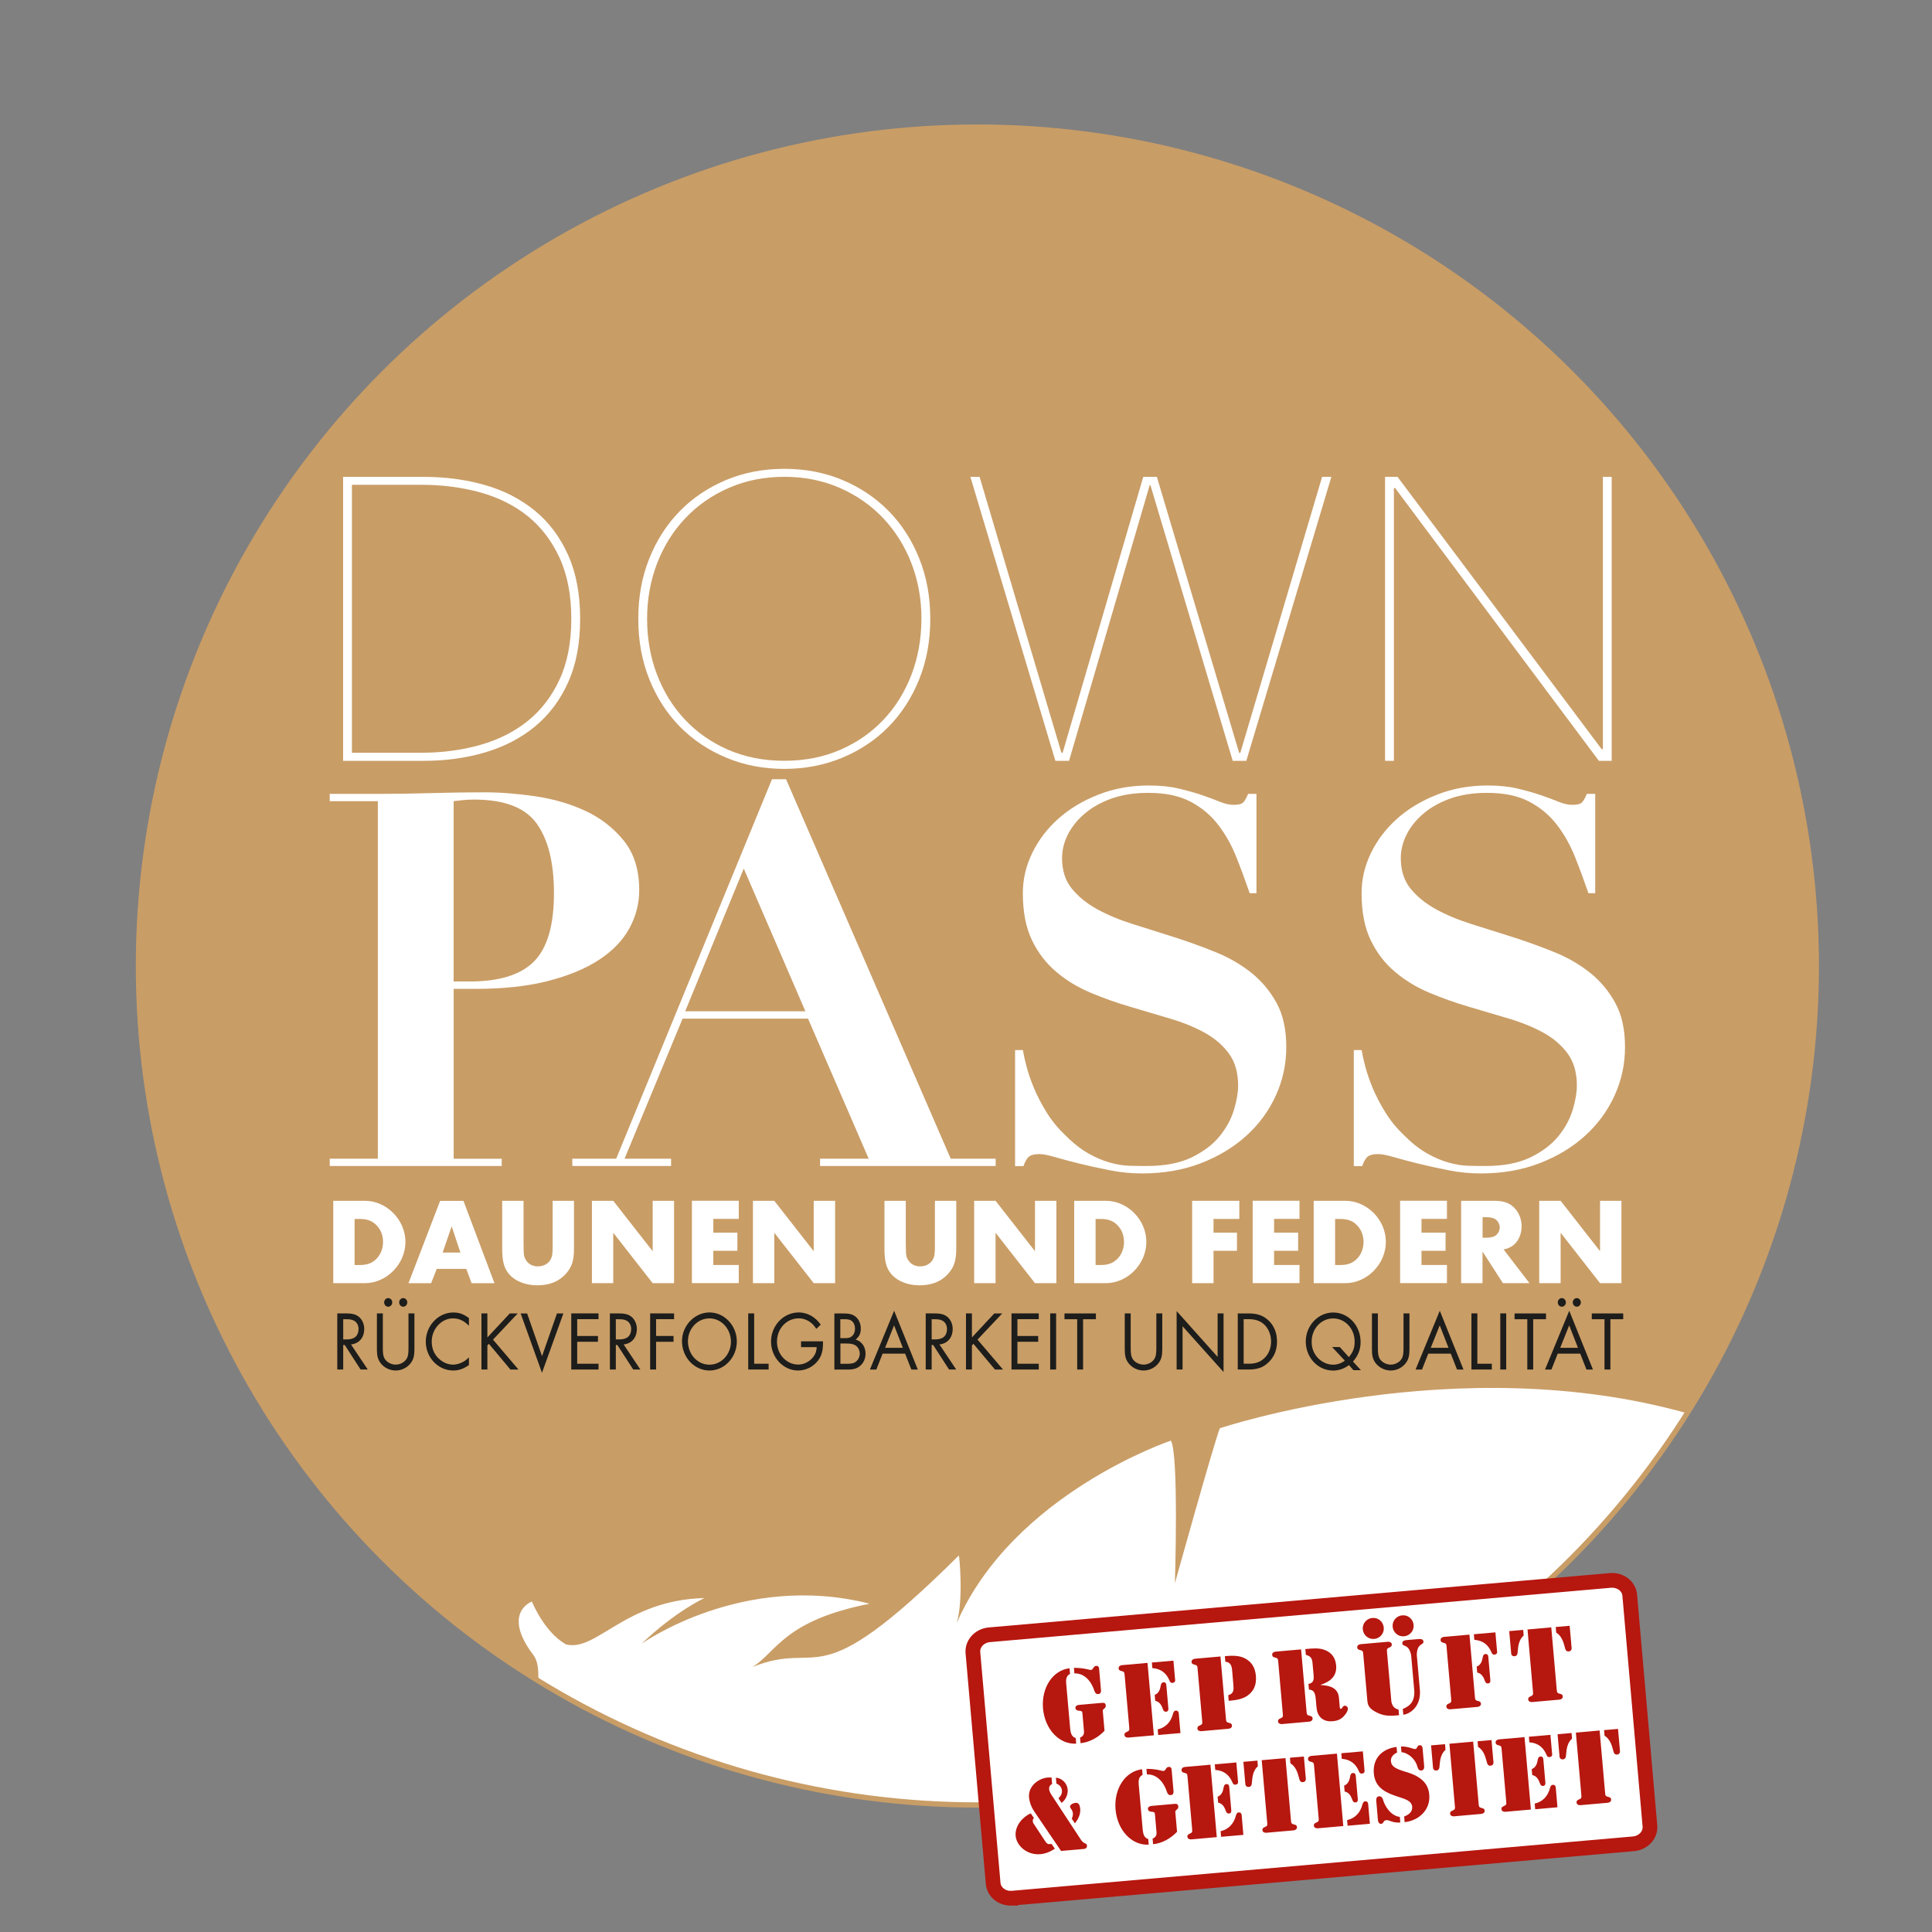 <?xml version="1.0" encoding="utf-8"?>
<svg xmlns="http://www.w3.org/2000/svg" id="Layer_2" viewBox="0 0 367.59 367.59">
  <rect x="0" y="0" width="367.59" height="367.59" fill="#808080" stroke="none"/>
  <defs>
    <style>.cls-1,.cls-2,.cls-3{fill:none;}.cls-4{fill:#fff;}.cls-5{fill:#b6170f;}.cls-6{fill:#c99d66;}.cls-7{fill:#1d1d1b;}.cls-2{stroke:#c99d66;}.cls-2,.cls-3{stroke-miterlimit:10;}.cls-3{stroke:#b6170f;stroke-width:2.8px;}</style>
  </defs>
  <g id="DP">
    <g>
      <rect class="cls-1" width="367.59" height="367.59"/>
      <g>
        <circle class="cls-6" cx="185.96" cy="183.8" r="159.62"/>
        <g id="Feder">
          <path class="cls-4" d="m316.08,276.27c0-.11-.05-.24.01-.33q3.06-4.14,4.93-7.04c-43.76-12.33-88.93,2.85-88.93,2.85-1.22,3.12-8.54,29.49-8.55,29.48,0,0,.78-24.52-.76-27.13,0,0-29.94,10.03-40.74,34.68,1.29-4.4.51-12.69.39-12.83-27.85,27.68-25.83,15.8-39.26,21.22,4.64-2.88,5.95-8.81,22.29-12.04-24.18-6.15-43.39,7.62-43.39,7.62,6.46-6.2,11.96-8.7,11.96-8.7-15.13.39-20.53,10.3-26.35,8.82-4.17-2.36-6.48-8.16-6.48-8.16,0,0-5.85,2.12.32,10.24.78,1.02.99,2.79.88,4.84,24.31,14.96,52.92,23.6,83.56,23.6,53.69,0,101.18-26.5,130.11-67.14Z"/>
        </g>
        <path class="cls-4" d="m110.38,117.74c0,4.68-.76,8.71-2.29,12.1-1.52,3.38-3.63,6.18-6.32,8.4-2.69,2.21-5.85,3.85-9.49,4.92-3.63,1.07-7.53,1.6-11.69,1.6h-15.31v-54.03h15.31c4.16,0,8.06.52,11.69,1.56,3.63,1.04,6.79,2.67,9.49,4.88,2.69,2.21,4.8,5.02,6.32,8.43,1.53,3.41,2.29,7.45,2.29,12.13m-43.42-25.49v50.98h13.22c3.98,0,7.71-.5,11.2-1.49,3.49-.99,6.51-2.52,9.06-4.58,2.55-2.06,4.56-4.69,6.04-7.9,1.48-3.2,2.22-7.05,2.22-11.52s-.74-8.33-2.22-11.56c-1.48-3.23-3.49-5.88-6.04-7.94-2.55-2.06-5.57-3.57-9.06-4.54-3.49-.97-7.22-1.45-11.2-1.45h-13.22Z"/>
        <path class="cls-4" d="m177,117.74c0,4.17-.7,8-2.1,11.49-1.4,3.48-3.33,6.48-5.8,9.01-2.47,2.52-5.41,4.49-8.81,5.91-3.41,1.42-7.1,2.14-11.07,2.14s-7.66-.71-11.06-2.14c-3.41-1.42-6.35-3.4-8.82-5.91-2.47-2.52-4.4-5.52-5.8-9.01-1.4-3.49-2.1-7.31-2.1-11.49s.7-8,2.1-11.48c1.4-3.49,3.33-6.49,5.8-9.01,2.47-2.52,5.39-4.49,8.78-5.91,3.38-1.42,7.09-2.14,11.1-2.14s7.72.71,11.1,2.14c3.38,1.42,6.31,3.39,8.78,5.91,2.47,2.52,4.4,5.52,5.8,9.01,1.4,3.48,2.1,7.31,2.1,11.48m-1.68,0c0-3.76-.64-7.29-1.91-10.57-1.27-3.28-3.07-6.14-5.38-8.59-2.32-2.44-5.07-4.36-8.28-5.76-3.21-1.4-6.72-2.1-10.53-2.1s-7.32.7-10.53,2.1c-3.21,1.4-5.97,3.32-8.28,5.76-2.32,2.44-4.11,5.3-5.38,8.59-1.27,3.28-1.91,6.81-1.91,10.57s.62,7.29,1.87,10.57c1.25,3.28,3.01,6.14,5.3,8.58,2.29,2.44,5.04,4.36,8.24,5.76,3.21,1.4,6.77,2.1,10.68,2.1s7.48-.7,10.69-2.1c3.2-1.4,5.95-3.32,8.24-5.76,2.29-2.44,4.05-5.3,5.3-8.58,1.24-3.28,1.87-6.8,1.87-10.57"/>
        <polygon class="cls-4" points="237.13 144.76 234.54 144.76 218.89 92.33 218.74 92.33 203.4 144.76 200.8 144.76 184.63 90.73 186.38 90.73 201.95 143.23 202.18 143.23 217.52 90.73 220.11 90.73 235.76 143.23 235.99 143.23 251.55 90.73 253.31 90.73 237.13 144.76"/>
        <polygon class="cls-4" points="304.21 144.76 265.44 92.86 265.21 92.86 265.21 144.76 263.53 144.76 263.53 90.73 265.9 90.73 304.74 142.54 304.97 142.54 304.97 90.73 306.65 90.73 306.65 144.76 304.21 144.76"/>
        <path class="cls-4" d="m95.46,220.46v1.39h-32.72v-1.39h9.15v-68.02h-9.15v-1.39h9.15c3.38,0,6.76-.05,10.14-.15,3.38-.1,6.76-.15,10.15-.15,2.98,0,6.2.25,9.65.75,3.45.5,6.63,1.43,9.55,2.78,2.92,1.36,5.35,3.25,7.31,5.67,1.95,2.42,2.93,5.55,2.93,9.4,0,2.59-.63,5.02-1.89,7.31-1.26,2.29-3.19,4.28-5.77,5.97-2.59,1.69-5.83,3.03-9.74,4.03-3.91,1-8.52,1.49-13.82,1.49h-4.08v32.32h9.15Zm-6.07-33.72c5.63,0,9.71-1.27,12.23-3.83,2.52-2.55,3.78-6.88,3.78-12.98,0-5.77-1.1-10.18-3.28-13.23-2.19-3.05-6.17-4.57-11.93-4.57-.73,0-1.43.03-2.09.1s-1.26.13-1.79.2v34.31h3.08Z"/>
        <path class="cls-4" d="m117.24,220.46l29.64-72.2h2.68l31.33,72.2h8.55v1.39h-33.41v-1.39h9.25l-11.54-26.65h-23.87l-11.04,26.65h8.85v1.39h-18.79v-1.39h8.35Zm13.13-28.05h22.87l-11.73-27.15-11.14,27.15Z"/>
        <path class="cls-4" d="m194.61,199.77c.13.8.36,1.84.7,3.13s.81,2.68,1.44,4.18c.63,1.49,1.42,3.02,2.39,4.57.96,1.56,2.14,3,3.53,4.33,1.52,1.52,3,2.68,4.42,3.48,1.42.8,2.78,1.38,4.08,1.74,1.29.36,2.52.56,3.68.6,1.16.03,2.24.05,3.23.05,3.51,0,6.4-.55,8.65-1.64,2.25-1.1,4.03-2.44,5.32-4.03,1.29-1.59,2.2-3.26,2.73-5.02.53-1.76.79-3.3.79-4.62,0-2.45-.58-4.48-1.74-6.07-1.16-1.59-2.7-2.92-4.62-3.98-1.92-1.06-4.11-1.95-6.56-2.68-2.45-.73-4.97-1.48-7.56-2.24-2.59-.76-5.11-1.65-7.56-2.68-2.46-1.03-4.64-2.35-6.56-3.98-1.93-1.62-3.47-3.63-4.62-6.02-1.16-2.39-1.74-5.37-1.74-8.95,0-2.65.59-5.2,1.79-7.66,1.19-2.45,2.85-4.63,4.97-6.52,2.12-1.89,4.66-3.41,7.61-4.57,2.95-1.16,6.15-1.74,9.6-1.74,2.19,0,4.11.2,5.77.6,1.65.4,3.12.81,4.37,1.24,1.26.43,2.37.84,3.34,1.24.96.4,1.84.6,2.63.6.93,0,1.54-.15,1.84-.45.3-.3.61-.85.94-1.64h1.59v18.9h-1.29c-.8-2.32-1.64-4.61-2.54-6.86-.89-2.25-2.04-4.29-3.43-6.12-1.39-1.82-3.15-3.3-5.27-4.42-2.12-1.13-4.81-1.69-8.06-1.69-2.65,0-4.99.37-7.01,1.09-2.02.73-3.73,1.69-5.12,2.89-1.39,1.19-2.45,2.52-3.18,3.98-.73,1.46-1.09,2.95-1.09,4.47,0,2.32.61,4.24,1.84,5.77,1.23,1.52,2.83,2.83,4.82,3.93,1.99,1.09,4.26,2.04,6.81,2.84,2.55.79,5.17,1.62,7.86,2.48,2.68.86,5.3,1.81,7.85,2.84,2.55,1.03,4.82,2.34,6.82,3.93,1.99,1.59,3.59,3.52,4.82,5.77,1.23,2.25,1.84,5.04,1.84,8.35s-.66,6.33-1.99,9.25c-1.33,2.92-3.2,5.47-5.62,7.66-2.42,2.19-5.3,3.93-8.65,5.22-3.35,1.29-7.08,1.94-11.19,1.94-2.05,0-4.1-.2-6.11-.6-2.02-.4-3.91-.81-5.67-1.24-1.76-.43-3.32-.85-4.67-1.24-1.36-.4-2.37-.6-3.03-.6-.93,0-1.59.15-1.99.45-.4.3-.76.91-1.09,1.84h-1.59v-22.08h1.49Z"/>
        <path class="cls-4" d="m259.06,199.77c.13.8.36,1.84.7,3.13s.81,2.68,1.44,4.18c.63,1.49,1.42,3.02,2.39,4.57.96,1.56,2.14,3,3.53,4.33,1.52,1.52,3,2.68,4.42,3.48,1.42.8,2.78,1.38,4.08,1.74,1.29.36,2.52.56,3.68.6,1.16.03,2.24.05,3.23.05,3.51,0,6.4-.55,8.65-1.64,2.25-1.1,4.03-2.44,5.32-4.03,1.29-1.59,2.2-3.26,2.73-5.02.53-1.76.79-3.3.79-4.62,0-2.45-.58-4.48-1.74-6.07-1.16-1.59-2.7-2.92-4.62-3.98-1.92-1.06-4.11-1.95-6.56-2.68-2.45-.73-4.97-1.48-7.56-2.24-2.59-.76-5.11-1.65-7.56-2.68-2.46-1.03-4.64-2.35-6.56-3.98-1.93-1.62-3.47-3.63-4.62-6.02-1.16-2.39-1.74-5.37-1.74-8.95,0-2.65.59-5.2,1.79-7.66,1.19-2.45,2.85-4.63,4.97-6.52,2.12-1.89,4.66-3.41,7.61-4.57,2.95-1.16,6.15-1.74,9.6-1.74,2.19,0,4.11.2,5.77.6,1.65.4,3.12.81,4.37,1.24,1.26.43,2.37.84,3.34,1.24.96.4,1.84.6,2.63.6.93,0,1.54-.15,1.84-.45.3-.3.61-.85.94-1.64h1.59v18.9h-1.29c-.8-2.32-1.64-4.61-2.54-6.86-.89-2.25-2.04-4.29-3.43-6.12-1.39-1.82-3.15-3.3-5.27-4.42-2.12-1.13-4.81-1.69-8.06-1.69-2.65,0-4.99.37-7.01,1.09-2.02.73-3.73,1.69-5.12,2.89-1.39,1.19-2.45,2.52-3.18,3.98-.73,1.46-1.09,2.95-1.09,4.47,0,2.32.61,4.24,1.84,5.77,1.23,1.52,2.83,2.83,4.82,3.93,1.99,1.09,4.26,2.04,6.81,2.84,2.55.79,5.17,1.62,7.86,2.48,2.68.86,5.3,1.81,7.85,2.84,2.55,1.03,4.82,2.34,6.82,3.93,1.99,1.59,3.59,3.52,4.82,5.77,1.23,2.25,1.84,5.04,1.84,8.35s-.66,6.33-1.99,9.25c-1.33,2.92-3.2,5.47-5.62,7.66-2.42,2.19-5.3,3.93-8.65,5.22-3.35,1.29-7.08,1.94-11.19,1.94-2.05,0-4.1-.2-6.11-.6-2.02-.4-3.91-.81-5.67-1.24-1.76-.43-3.32-.85-4.67-1.24-1.36-.4-2.37-.6-3.03-.6-.93,0-1.59.15-1.99.45-.4.3-.76.91-1.09,1.84h-1.59v-22.08h1.49Z"/>
        <circle class="cls-2" cx="185.96" cy="183.8" r="159.62"/>
        <g>
          <g>
            <path class="cls-4" d="m192.32,361.17c-.85,0-1.67-.29-2.3-.82-.62-.53-1-1.24-1.06-2.02l-3.85-43.87c-.07-.78.18-1.56.71-2.19.59-.7,1.47-1.15,2.43-1.23l118.14-10.34c.97-.08,1.93.21,2.63.8.62.53,1,1.24,1.06,2.03l3.84,43.86c.07.78-.18,1.56-.71,2.19-.59.7-1.48,1.15-2.43,1.23l-118.14,10.34c-.11,0-.21.01-.32.01Z"/>
            <path class="cls-3" d="m192.32,361.17c-.85,0-1.67-.29-2.3-.82-.62-.53-1-1.24-1.06-2.02l-3.85-43.87c-.07-.78.18-1.56.71-2.19.59-.7,1.47-1.15,2.43-1.23l118.14-10.34c.97-.08,1.93.21,2.63.8.62.53,1,1.24,1.06,2.03l3.84,43.86c.07.78-.18,1.56-.71,2.19-.59.7-1.48,1.15-2.43,1.23l-118.14,10.34c-.11,0-.21.01-.32.01Z"/>
          </g>
          <g>
            <path class="cls-5" d="m203.64,329.06c.06.66.27,1.42,1.03,1.62l.09,1.07c-3.21.19-5.96-2.73-6.31-6.67-.35-3.96,1.85-7.31,5.05-7.67l.09,1.07c-.71.32-.8,1.09-.74,1.75l.78,8.83Zm1.86,1.54c.79-.31.77-.94.74-1.25l-.29-3.32c-.04-.41-.06-.5-.81-.56-.3-.05-.5-.2-.53-.51-.04-.5.6-.57.69-.58l4.4-.39c.09,0,.64-.11.69.5.03.31-.13.46-.28.58-.37.27-.29.49-.28.58l.32,3.65c-1.19,1.27-2.82,2.18-4.56,2.37l-.09-1.07Zm-1.17-13.27c1.95,0,2.99.42,3.19.41.55-.05.44-.73,1.03-.78.55-.05.56.45.57.54l.36,4.11c0,.09.06.66-.51.71-.48.04-.64-.3-.77-.68-.78-2.31-2.28-3.31-3.78-3.25l-.09-1.07Z"/>
            <path class="cls-5" d="m213.46,316.82l4.87-.43,1.21,13.78-4.87.43c-.07,0-.69.02-.73-.51-.02-.26.13-.44.36-.53.63-.26.6-.37.54-1.05l-.85-9.66c-.06-.68-.05-.79-.71-.94-.25-.05-.43-.2-.45-.46-.05-.53.56-.62.63-.63Zm5.69-.5l4.11-.36.33,3.74c0,.09.02.44-.53.49-.31.03-.42-.15-.54-.42-.61-1.45-1.63-2.27-3.27-2.39l-.09-1.07Zm.54,6.16c.76-.27,1.04-1.02,1.15-1.74.06-.32.15-.63.54-.66.57-.05.54.62.55.77l.35,3.98c.01.15.16.8-.41.85-.39.03-.52-.25-.64-.56-.23-.69-.64-1.37-1.43-1.51l-.1-1.14Zm.58,6.56c1.48-.32,2.53-1.43,2.9-2.95.1-.29.19-.59.52-.62.59-.05.58.51.59.58l.32,3.69-4.24.37-.09-1.07Z"/>
            <path class="cls-5" d="m227.87,317.63c-.06-.68-.05-.79-.71-.94-.25-.05-.43-.2-.45-.46-.05-.53.56-.62.63-.63l4.87-.43,1.03,11.72c.06.68.05.79.71.94.25.05.43.2.45.46.05.53-.56.62-.63.63l-5.22.46c-.07,0-.69.02-.73-.51-.02-.26.13-.44.36-.53.63-.26.6-.37.54-1.05l-.85-9.66Zm5.16-2.53c1.75-.15,2.8-.06,3.71.36,1.43.69,2.08,1.86,2.21,3.41s-.29,2.81-1.58,3.74c-.82.57-1.84.85-3.59,1l-.09-1.07c1.07-.3,1.06-1.06.98-1.96l-.24-2.78c-.07-.83-.31-1.57-1.29-1.63l-.09-1.07Z"/>
            <path class="cls-5" d="m243.21,316.28c-.06-.68-.05-.79-.71-.94-.25-.05-.43-.2-.45-.46-.05-.53.56-.62.63-.63l4.87-.43,1.03,11.72c.06.68.05.79.71.94.25.05.43.2.45.46.05.53-.56.62-.63.63l-5.22.46c-.07,0-.69.02-.73-.51-.02-.26.13-.44.36-.53.63-.26.6-.37.54-1.05l-.85-9.66Zm5.16-2.53h.09c1.2-.11,2.45-.26,3.6.18,1.29.5,2,1.46,2.15,2.86.22,2.12-1.1,3.16-2.94,3.77v.04c1.66.1,3.27.44,3.48,2.39l.14,1.62c.01.17,0,.54.23.52.29-.03.3-.57.75-.6.24-.02.56.23.58.49.05.53-.5,1.27-.88,1.62-.58.57-1.23.78-2.02.85s-1.53-.07-2.15-.59c-.7-.61-.87-1.41-.94-2.28l-.11-1.25c-.07-.85-.18-1.88-1.3-1.89l-.1-1.09c.99-.18,1.06-.8.98-1.7l-.2-2.23c-.08-.92-.32-1.35-1.27-1.6l-.1-1.09Z"/>
            <path class="cls-5" d="m266.17,326.35c-1.46.13-2.58.21-3.91-.38-1.74-.78-2.02-1.46-2.1-2.38l-.77-8.73c-.06-.68-.05-.79-.71-.94-.25-.05-.43-.2-.45-.46-.05-.53.56-.62.63-.63l5.22-.46c.07,0,.69-.02.73.51.02.26-.13.44-.36.53-.63.26-.6.37-.54,1.05l.78,8.86c.02.18-.02,1.65,1.4,1.94l.1,1.09Zm-4.71-14.52c-1.14.1-2.07-.75-2.17-1.82s.67-2.06,1.82-2.17,2.07.75,2.17,1.82-.67,2.06-1.82,2.17Zm5.68-.5c-1.14.1-2.07-.75-2.17-1.82s.67-2.06,1.82-2.17,2.07.75,2.17,1.82-.67,2.06-1.82,2.17Zm1.35,3.58c-.5-2.28-1.61-1.46-1.68-2.25-.05-.57.71-.6.91-.62l2.1-.18c.2-.02.96-.12,1.01.45.07.79-1.17.18-1.27,2.51l.61,6.95c.12,3.05-1.98,4.35-3.17,4.48l-.1-1.09c1.65-.67,2.23-1.68,2.2-3.33l-.61-6.91Z"/>
            <path class="cls-5" d="m275.25,313.47c-.06-.68-.05-.79-.71-.94-.25-.05-.43-.2-.45-.46-.05-.53.56-.62.63-.63l4.86-.43,1.03,11.72c.06.68.05.79.71.94.25.05.43.2.45.46.05.53-.56.62-.63.63l-5.22.46c-.07,0-.69.02-.73-.51-.02-.26.13-.44.36-.53.63-.26.6-.37.54-1.05l-.85-9.66Zm5.16-2.53l4.11-.36.33,3.74c0,.09.02.44-.53.49-.31.03-.42-.15-.54-.42-.61-1.45-1.63-2.27-3.27-2.39l-.09-1.07Zm.54,6.16c.76-.27,1.04-1.02,1.15-1.74.06-.32.15-.63.54-.66.57-.05.54.62.55.77l.35,3.98c.01.15.16.8-.41.85-.39.03-.52-.25-.64-.56-.23-.69-.64-1.37-1.43-1.51l-.1-1.14Z"/>
            <path class="cls-5" d="m287.16,310.34l2.65-.23.09,1.07c-.9.77-1.05,2-1.13,3-.02.41-.07.9-.59.94-.55.05-.65-.41-.65-.48l-.38-4.29Zm3.48-.31l4.51-.4,1.03,11.72c.06.68.05.79.71.94.25.05.43.2.45.46.05.53-.56.62-.63.63l-5.22.46c-.07,0-.69.02-.73-.51-.02-.26.13-.44.36-.53.63-.26.6-.37.54-1.05l-1.03-11.72Zm8.38,3.59c0,.07,0,.54-.56.59-.52.05-.65-.43-.74-.83-.25-.96-.62-2.16-1.63-2.75l-.09-1.07,2.65-.23.38,4.29Z"/>
            <path class="cls-5" d="m196.71,345.89c-.15.22-.23.34-.21.59.02.24.05.35.18.52l2.14,3.25c.47.74.67.63,1.24.58l.64.91c-3.77,2.56-7.33.01-7.47-2.54-.09-1.85,1.31-3.48,2.88-4.19l.6.88Zm-.03-1.41c-.49-.7-.82-1.67-.89-2.52-.18-2.05,1.69-3.6,3.61-3.77h.67s.11,1.25.11,1.25c-.39.16-.6.54-.57.96s.26.79.47,1.13l5.45,8.31c.26.39.45.68.89.87.27.11.37.17.39.47.05.53-.49.6-.58.61l-4.35.38-5.21-7.68Zm4.22-6.24c1.17.05,2.14,1.09,2.24,2.25.08.96-.4,1.99-1.17,2.54l-.58-.88c.44-.47.71-.84.65-1.51-.06-.63-.47-1.07-1.04-1.28l-.1-1.12Zm3.02,7.76c.16-.31.24-.63.21-.98-.06-.7-.51-.92-.54-1.25-.04-.46.7-.73,1.07-.76.63-.06.81.58.86,1.08.1,1.14-.35,1.96-1,2.84l-.6-.91Z"/>
            <path class="cls-5" d="m217.44,348.28c.06.66.27,1.42,1.03,1.62l.09,1.07c-3.21.19-5.96-2.73-6.31-6.67-.35-3.96,1.85-7.31,5.05-7.67l.09,1.07c-.71.32-.8,1.09-.74,1.75l.78,8.83Zm1.86,1.54c.79-.31.77-.94.74-1.25l-.29-3.32c-.04-.41-.06-.5-.81-.56-.3-.05-.5-.2-.53-.51-.04-.5.6-.57.69-.58l4.4-.39c.09,0,.64-.11.69.5.03.31-.13.46-.28.58-.37.27-.29.49-.28.58l.32,3.65c-1.19,1.27-2.82,2.18-4.56,2.37l-.09-1.07Zm-1.17-13.27c1.95,0,2.99.42,3.19.41.55-.05.44-.73,1.03-.78.55-.05.56.45.57.54l.36,4.11c0,.09.06.66-.51.71-.48.04-.64-.3-.77-.68-.78-2.31-2.28-3.31-3.78-3.25l-.09-1.07Z"/>
            <path class="cls-5" d="m225.43,336.19l4.87-.43,1.21,13.78-4.87.43c-.07,0-.69.02-.73-.51-.02-.26.13-.44.36-.53.63-.26.6-.37.54-1.05l-.85-9.66c-.06-.68-.05-.79-.71-.94-.25-.05-.43-.2-.45-.46-.05-.53.56-.62.63-.63Zm5.69-.5l4.11-.36.33,3.74c0,.09.02.44-.53.49-.31.03-.42-.15-.54-.42-.61-1.45-1.63-2.27-3.27-2.39l-.09-1.07Zm.54,6.16c.76-.27,1.04-1.02,1.15-1.74.06-.32.15-.63.54-.66.57-.05.54.62.55.77l.35,3.98c.01.15.16.8-.41.85-.39.03-.52-.25-.64-.56-.23-.69-.64-1.37-1.43-1.51l-.1-1.14Zm.58,6.56c1.48-.32,2.53-1.43,2.9-2.95.1-.29.19-.59.52-.62.59-.05.58.51.59.58l.32,3.69-4.24.37-.09-1.07Z"/>
            <path class="cls-5" d="m236.59,335.21l2.65-.23.09,1.07c-.9.77-1.05,2-1.13,3-.02.41-.07.9-.59.94-.55.05-.65-.41-.66-.48l-.38-4.29Zm3.48-.31l4.51-.4,1.03,11.72c.06.68.05.79.71.94.25.05.43.2.45.46.05.53-.56.62-.63.63l-5.22.46c-.07,0-.69.02-.73-.51-.02-.26.13-.44.36-.53.63-.26.6-.37.54-1.05l-1.03-11.72Zm8.38,3.59c0,.07,0,.54-.56.59-.52.05-.65-.43-.74-.83-.25-.96-.62-2.16-1.63-2.75l-.09-1.07,2.65-.23.38,4.29Z"/>
            <path class="cls-5" d="m249.5,334.08l4.87-.43,1.21,13.78-4.87.43c-.07,0-.69.02-.73-.51-.02-.26.13-.44.36-.53.63-.26.6-.37.54-1.05l-.85-9.66c-.06-.68-.05-.79-.71-.94-.25-.05-.43-.2-.45-.46-.05-.53.56-.62.63-.63Zm5.69-.5l4.11-.36.33,3.74c0,.09.02.44-.53.49-.31.03-.42-.15-.54-.42-.61-1.45-1.63-2.27-3.27-2.39l-.09-1.07Zm.54,6.16c.76-.27,1.04-1.02,1.15-1.74.06-.32.15-.63.54-.66.57-.05.54.62.55.77l.35,3.98c.01.15.16.8-.41.85-.39.03-.52-.25-.64-.56-.23-.69-.64-1.37-1.43-1.51l-.1-1.14Zm.58,6.56c1.48-.32,2.53-1.43,2.9-2.95.1-.29.19-.59.52-.62.59-.05.58.51.59.58l.32,3.69-4.24.37-.09-1.07Z"/>
            <path class="cls-5" d="m265.82,333.44c-.68.3-1.24.87-1.18,1.63.08.9.63,1.41,2.89,2.07,3.37.97,4.26,2.63,4.41,4.33.25,2.86-1.96,4.93-4.69,5.22l-.09-1.07c.86-.35,1.58-.83,1.53-1.84-.07-1.16-1.47-1.52-2.39-1.83-2.41-.77-4.66-1.63-4.91-4.53s1.63-4.71,4.33-5.04l.09,1.07Zm-3.96,9.28c-.03-.39,0-.91.51-.95.37-.03.65.24.74.55.39,1.45,1.58,3.19,3.23,3.37l.09,1.07c-1.61.1-2.01-.51-2.68-.45-.59.05-.48.66-.94.7-.57.05-.63-.63-.64-.72l-.31-3.56Zm9.1-6.8c.04.42,0,.89-.53.94-.44.04-.64-.3-.73-.66-.32-1.35-1.59-2.65-3.05-2.83l-.09-1.07c1.16-.08,2.46.51,2.66.49.48-.04.38-.7.86-.74.57-.05.59.58.6.73l.28,3.15Z"/>
            <path class="cls-5" d="m272.29,332.08l2.65-.23.09,1.07c-.9.77-1.05,2-1.13,3-.02.41-.07.9-.59.94-.55.05-.65-.41-.65-.48l-.38-4.29Zm3.48-.31l4.52-.4,1.03,11.72c.06.68.05.79.71.94.25.05.43.2.45.46.05.53-.56.62-.63.63l-5.22.46c-.07,0-.69.02-.73-.51-.02-.26.13-.44.36-.53.63-.26.6-.37.54-1.05l-1.03-11.72Zm8.38,3.59c0,.07,0,.54-.56.59-.52.05-.65-.43-.74-.83-.25-.96-.62-2.16-1.63-2.75l-.09-1.07,2.65-.23.38,4.29Z"/>
            <path class="cls-5" d="m285.19,330.94l4.87-.43,1.21,13.78-4.87.43c-.07,0-.69.02-.73-.51-.02-.26.13-.44.36-.53.63-.26.6-.37.54-1.05l-.85-9.66c-.06-.68-.05-.79-.71-.94-.25-.05-.43-.2-.45-.46-.05-.53.56-.62.63-.63Zm5.69-.5l4.11-.36.33,3.74c0,.09.02.44-.53.49-.31.03-.42-.15-.54-.42-.61-1.45-1.63-2.27-3.27-2.39l-.09-1.07Zm.54,6.16c.76-.27,1.04-1.02,1.15-1.74.06-.32.15-.63.54-.66.57-.05.54.62.55.77l.35,3.98c.01.15.16.8-.41.85-.39.03-.52-.25-.64-.56-.23-.69-.64-1.37-1.43-1.51l-.1-1.14Zm.58,6.56c1.48-.32,2.53-1.43,2.9-2.95.1-.29.19-.59.52-.62.59-.05.58.51.59.58l.32,3.69-4.24.37-.09-1.07Z"/>
            <path class="cls-5" d="m296.36,329.96l2.65-.23.09,1.07c-.9.77-1.05,2-1.13,3-.02.41-.07.9-.59.94-.55.05-.65-.41-.65-.48l-.38-4.29Zm3.48-.31l4.51-.4,1.03,11.72c.06.68.05.79.71.94.25.05.43.2.45.46.05.53-.56.62-.63.63l-5.22.46c-.07,0-.69.02-.73-.51-.02-.26.13-.44.36-.53.63-.26.6-.37.54-1.05l-1.03-11.72Zm8.38,3.59c0,.07,0,.54-.56.59-.52.05-.65-.43-.74-.83-.25-.96-.62-2.16-1.63-2.75l-.09-1.07,2.65-.23.38,4.29Z"/>
          </g>
        </g>
        <g>
          <path class="cls-7" d="m69.98,260.57h-1.37l-3.02-4.67h-.29v4.67h-1.13v-10.68h1.62c1.14,0,1.83.16,2.4.58.68.5,1.11,1.41,1.11,2.37,0,1.67-.98,2.8-2.52,2.96l3.19,4.77Zm-3.97-5.73c1.44,0,2.21-.69,2.21-2,0-.61-.29-1.2-.74-1.49-.36-.24-.81-.35-1.52-.35h-.66v3.84h.71Z"/>
          <path class="cls-7" d="m72.84,256.44c0,1.1.07,1.58.33,2.05.39.67,1.25,1.15,2.12,1.15s1.71-.48,2.1-1.15c.26-.46.33-.94.33-2.05v-6.55h1.13v6.87c0,1.15-.18,1.87-.66,2.53-.66.91-1.76,1.47-2.9,1.47s-2.27-.56-2.92-1.47c-.48-.66-.66-1.36-.66-2.53v-6.87h1.13v6.55Zm1.79-8.64c0,.45-.35.82-.77.82s-.77-.37-.77-.82.35-.82.77-.82.77.37.77.82Zm2.86,0c0,.45-.35.82-.77.82s-.77-.37-.77-.82.35-.82.77-.82.77.37.77.82Z"/>
          <path class="cls-7" d="m89.22,252.25c-.98-.99-1.89-1.41-3.05-1.41-2.18,0-4.03,2.02-4.03,4.4,0,1.39.51,2.56,1.5,3.39.75.66,1.67,1.01,2.56,1.01.72,0,1.55-.26,2.21-.7.26-.18.44-.32.81-.69v1.47c-.98.7-1.92,1.04-2.99,1.04-2.87,0-5.22-2.48-5.22-5.49s2.36-5.55,5.23-5.55c1.13,0,1.95.29,2.98,1.06v1.47Z"/>
          <path class="cls-7" d="m97,249.9h1.5l-4.7,4.98,4.85,5.7h-1.53l-4.1-4.9-.29.3v4.59h-1.13v-10.68h1.13v4.58l4.27-4.58Z"/>
          <path class="cls-7" d="m103.13,258.03l2.84-8.13h1.22l-4.07,11.3-4.06-11.3h1.23l2.84,8.13Z"/>
          <path class="cls-7" d="m109.82,251v3.19h3.95v1.1h-3.95v4.18h4.06v1.1h-5.19v-10.68h5.19v1.1h-4.06Z"/>
          <path class="cls-7" d="m121.85,260.57h-1.37l-3.02-4.67h-.29v4.67h-1.13v-10.68h1.62c1.14,0,1.83.16,2.4.58.68.5,1.11,1.41,1.11,2.37,0,1.67-.98,2.8-2.52,2.96l3.19,4.77Zm-3.97-5.73c1.44,0,2.21-.69,2.21-2,0-.61-.29-1.2-.74-1.49-.36-.24-.81-.35-1.52-.35h-.66v3.84h.71Z"/>
          <path class="cls-7" d="m124.83,251v3.19h3.32v1.1h-3.32v5.28h-1.13v-10.68h4.55v1.1h-3.43Z"/>
          <path class="cls-7" d="m140.19,255.24c0,3.03-2.36,5.52-5.2,5.52s-5.23-2.46-5.23-5.59c0-2.95,2.4-5.46,5.23-5.46s5.2,2.5,5.2,5.52Zm-9.3-.06c0,2.5,1.8,4.47,4.09,4.47s4.09-1.98,4.09-4.39-1.82-4.42-4.09-4.42-4.09,1.97-4.09,4.34Z"/>
          <path class="cls-7" d="m143.49,259.47h2.75v1.1h-3.88v-10.68h1.13v9.57Z"/>
          <path class="cls-7" d="m156.59,255.21v.27c0,1.52-.26,2.46-.93,3.36-.9,1.2-2.33,1.92-3.82,1.92-2.81,0-5.14-2.5-5.14-5.51s2.34-5.54,5.29-5.54c1.05,0,2.16.4,3.01,1.09.39.3.68.61,1.16,1.23l-.83.8c-.39-.54-.62-.82-.95-1.09-.68-.58-1.55-.91-2.39-.91-2.33,0-4.16,1.95-4.16,4.43s1.85,4.37,4.07,4.37c1.2,0,2.48-.75,3.08-1.82.26-.43.36-.85.41-1.5h-2.98v-1.1h4.18Z"/>
          <path class="cls-7" d="m158.76,249.9h1.82c1.05,0,1.74.21,2.27.67.59.5.93,1.34.93,2.21,0,.93-.3,1.55-.99,2.08,1.19.37,1.89,1.38,1.89,2.71,0,.91-.36,1.73-1.01,2.29-.62.53-1.28.72-2.42.72h-2.5v-10.68Zm1.97,4.71c.74,0,1.08-.1,1.41-.42.36-.34.54-.8.54-1.41,0-.54-.2-1.07-.53-1.38-.32-.29-.71-.4-1.4-.4h-.87v3.6h.84Zm.44,4.87c.93,0,1.34-.11,1.76-.46.41-.37.65-.9.65-1.49,0-.64-.35-1.28-.84-1.57-.39-.24-.9-.34-1.71-.34h-1.13v3.86h1.28Z"/>
          <path class="cls-7" d="m167.93,257.55l-1.2,3.03h-1.22l4.61-11.19,4.51,11.19h-1.23l-1.19-3.03h-4.28Zm2.18-5.38l-1.71,4.27h3.38l-1.67-4.27Z"/>
          <path class="cls-7" d="m181.94,260.57h-1.37l-3.02-4.67h-.29v4.67h-1.13v-10.68h1.62c1.14,0,1.83.16,2.4.58.68.5,1.11,1.41,1.11,2.37,0,1.67-.98,2.8-2.52,2.96l3.19,4.77Zm-3.97-5.73c1.44,0,2.21-.69,2.21-2,0-.61-.29-1.2-.74-1.49-.36-.24-.81-.35-1.52-.35h-.66v3.84h.71Z"/>
          <path class="cls-7" d="m189.19,249.9h1.5l-4.71,4.98,4.86,5.7h-1.53l-4.1-4.9-.29.3v4.59h-1.13v-10.68h1.13v4.58l4.27-4.58Z"/>
          <path class="cls-7" d="m193.58,251v3.19h3.95v1.1h-3.95v4.18h4.06v1.1h-5.19v-10.68h5.19v1.1h-4.06Z"/>
          <path class="cls-7" d="m200.94,260.57h-1.13v-10.68h1.13v10.68Z"/>
          <path class="cls-7" d="m206.08,260.57h-1.13v-9.57h-2.42v-1.1h5.98v1.1h-2.44v9.57Z"/>
          <path class="cls-7" d="m215.13,256.44c0,1.1.08,1.58.33,2.05.39.67,1.25,1.15,2.12,1.15s1.71-.48,2.1-1.15c.25-.46.33-.94.33-2.05v-6.55h1.13v6.87c0,1.15-.18,1.87-.66,2.53-.66.91-1.76,1.47-2.9,1.47s-2.27-.56-2.92-1.47c-.48-.66-.66-1.36-.66-2.53v-6.87h1.13v6.55Z"/>
          <path class="cls-7" d="m223.87,249.45l7.8,8.72v-8.28h1.13v11.16l-7.8-8.71v8.23h-1.13v-11.12Z"/>
          <path class="cls-7" d="m235.5,249.9h2.06c1.62,0,2.72.37,3.68,1.23,1.13.99,1.73,2.43,1.73,4.13s-.62,3.07-1.76,4.08c-.99.88-2.04,1.23-3.67,1.23h-2.04v-10.68Zm2.1,9.57c1.23,0,2.12-.3,2.87-.98.89-.78,1.37-1.95,1.37-3.25s-.5-2.5-1.35-3.27c-.75-.67-1.65-.98-2.89-.98h-.98v8.47h.98Z"/>
          <path class="cls-7" d="m257.5,260.69l-.84-.96c-.89.67-1.94,1.04-3.02,1.04-2.87,0-5.2-2.46-5.2-5.51s2.34-5.54,5.23-5.54,5.2,2.51,5.2,5.59c0,1.44-.41,2.51-1.44,3.75l1.5,1.63h-1.43Zm-.86-2.48c.8-.94,1.1-1.75,1.1-2.96,0-2.45-1.82-4.4-4.09-4.4s-4.09,1.94-4.09,4.42c0,1.33.47,2.45,1.37,3.28.77.7,1.73,1.1,2.69,1.1.83,0,1.59-.26,2.25-.77l-2.42-2.59h1.46l1.73,1.92Z"/>
          <path class="cls-7" d="m262.16,256.44c0,1.1.08,1.58.33,2.05.39.67,1.25,1.15,2.12,1.15s1.71-.48,2.1-1.15c.25-.46.33-.94.33-2.05v-6.55h1.13v6.87c0,1.15-.18,1.87-.66,2.53-.66.91-1.76,1.47-2.9,1.47s-2.27-.56-2.92-1.47c-.48-.66-.66-1.36-.66-2.53v-6.87h1.13v6.55Z"/>
          <path class="cls-7" d="m271.75,257.55l-1.2,3.03h-1.22l4.61-11.19,4.51,11.19h-1.23l-1.19-3.03h-4.28Zm2.18-5.38l-1.71,4.27h3.38l-1.67-4.27Z"/>
          <path class="cls-7" d="m281.09,259.47h2.75v1.1h-3.88v-10.68h1.13v9.57Z"/>
          <path class="cls-7" d="m286.58,260.57h-1.13v-10.68h1.13v10.68Z"/>
          <path class="cls-7" d="m291.72,260.57h-1.13v-9.57h-2.42v-1.1h5.98v1.1h-2.44v9.57Z"/>
          <path class="cls-7" d="m296.38,257.55l-1.2,3.03h-1.22l4.61-11.19,4.51,11.19h-1.23l-1.19-3.03h-4.28Zm1.55-9.75c0,.45-.35.82-.77.82s-.77-.37-.77-.82.35-.82.77-.82.77.37.77.82Zm.63,4.37l-1.71,4.27h3.38l-1.67-4.27Zm2.22-4.37c0,.45-.35.82-.77.82s-.77-.37-.77-.82.35-.82.77-.82.77.37.77.82Z"/>
          <path class="cls-7" d="m306.41,260.57h-1.13v-9.57h-2.42v-1.1h5.98v1.1h-2.44v9.57Z"/>
        </g>
        <g>
          <path class="cls-4" d="m63.41,228.47h6.02c4.14,0,7.71,3.62,7.71,7.82s-3.57,7.85-7.71,7.85h-6.02v-15.67Zm5,12.22c1.53,0,2.51-.4,3.34-1.32.73-.8,1.13-1.9,1.13-3.08s-.4-2.26-1.13-3.05c-.82-.92-1.81-1.32-3.34-1.32h-.94v8.77h.94Z"/>
          <path class="cls-4" d="m83.1,241.42l-1.08,2.73h-4.3l6.02-15.67h4.44l5.9,15.67h-4.35l-1.01-2.73h-5.62Zm2.84-8.11l-1.72,5.01h3.38l-1.67-5.01Z"/>
          <path class="cls-4" d="m99.62,236.95c0,1.79.05,2.14.45,2.8.45.75,1.29,1.2,2.26,1.2,1.06,0,1.97-.49,2.4-1.27.35-.61.42-1.08.42-2.73v-8.48h4.06v9.05c0,2.3-.4,3.55-1.53,4.82-1.32,1.48-3.1,2.21-5.48,2.21s-4.44-.92-5.52-2.35c-.82-1.08-1.13-2.37-1.13-4.68v-9.05h4.06v8.48Z"/>
          <path class="cls-4" d="m112.62,228.47h4.06l7.5,9.59v-9.59h4.07v15.67h-4.07l-7.5-9.59v9.59h-4.06v-15.67Z"/>
          <path class="cls-4" d="m135.72,231.92v2.61h4.58v3.45h-4.58v2.7h4.84v3.45h-8.91v-15.67h8.91v3.45h-4.84Z"/>
          <path class="cls-4" d="m143.26,228.47h4.06l7.5,9.59v-9.59h4.07v15.67h-4.07l-7.5-9.59v9.59h-4.06v-15.67Z"/>
          <path class="cls-4" d="m172.35,236.95c0,1.79.05,2.14.45,2.8.45.75,1.29,1.2,2.26,1.2,1.06,0,1.97-.49,2.4-1.27.35-.61.42-1.08.42-2.73v-8.48h4.06v9.05c0,2.3-.4,3.55-1.53,4.82-1.32,1.48-3.1,2.21-5.48,2.21s-4.44-.92-5.52-2.35c-.82-1.08-1.13-2.37-1.13-4.68v-9.05h4.06v8.48Z"/>
          <path class="cls-4" d="m185.35,228.47h4.07l7.5,9.59v-9.59h4.07v15.67h-4.07l-7.5-9.59v9.59h-4.07v-15.67Z"/>
          <path class="cls-4" d="m204.38,228.47h6.02c4.14,0,7.71,3.62,7.71,7.82s-3.57,7.85-7.71,7.85h-6.02v-15.67Zm5.01,12.22c1.53,0,2.51-.4,3.34-1.32.73-.8,1.13-1.9,1.13-3.08s-.4-2.26-1.13-3.05c-.82-.92-1.81-1.32-3.34-1.32h-.94v8.77h.94Z"/>
          <path class="cls-4" d="m230.89,231.92v2.61h4.46v3.45h-4.46v6.16h-4.07v-15.67h8.98v3.45h-4.91Z"/>
          <path class="cls-4" d="m242.41,231.92v2.61h4.58v3.45h-4.58v2.7h4.84v3.45h-8.91v-15.67h8.91v3.45h-4.84Z"/>
          <path class="cls-4" d="m249.95,228.47h6.02c4.14,0,7.71,3.62,7.71,7.82s-3.57,7.85-7.71,7.85h-6.02v-15.67Zm5.01,12.22c1.53,0,2.51-.4,3.34-1.32.73-.8,1.13-1.9,1.13-3.08s-.4-2.26-1.13-3.05c-.82-.92-1.81-1.32-3.34-1.32h-.94v8.77h.94Z"/>
          <path class="cls-4" d="m270.46,231.92v2.61h4.58v3.45h-4.58v2.7h4.84v3.45h-8.91v-15.67h8.91v3.45h-4.84Z"/>
          <path class="cls-4" d="m291.03,244.14h-5.08l-3.88-6.02v6.02h-4.07v-15.67h6.32c1.79,0,2.94.42,3.85,1.39.85.89,1.34,2.16,1.34,3.45,0,1.43-.56,2.77-1.5,3.55-.52.42-1.01.66-1.93.87l4.93,6.42Zm-8.2-8.65c.78,0,1.36-.14,1.74-.42.45-.33.78-.96.78-1.53s-.33-1.2-.78-1.53c-.38-.28-.96-.42-1.74-.42h-.75v3.9h.75Z"/>
          <path class="cls-4" d="m292.86,228.47h4.07l7.5,9.59v-9.59h4.07v15.67h-4.07l-7.5-9.59v9.59h-4.07v-15.67Z"/>
        </g>
      </g>
    </g>
  </g>
</svg>